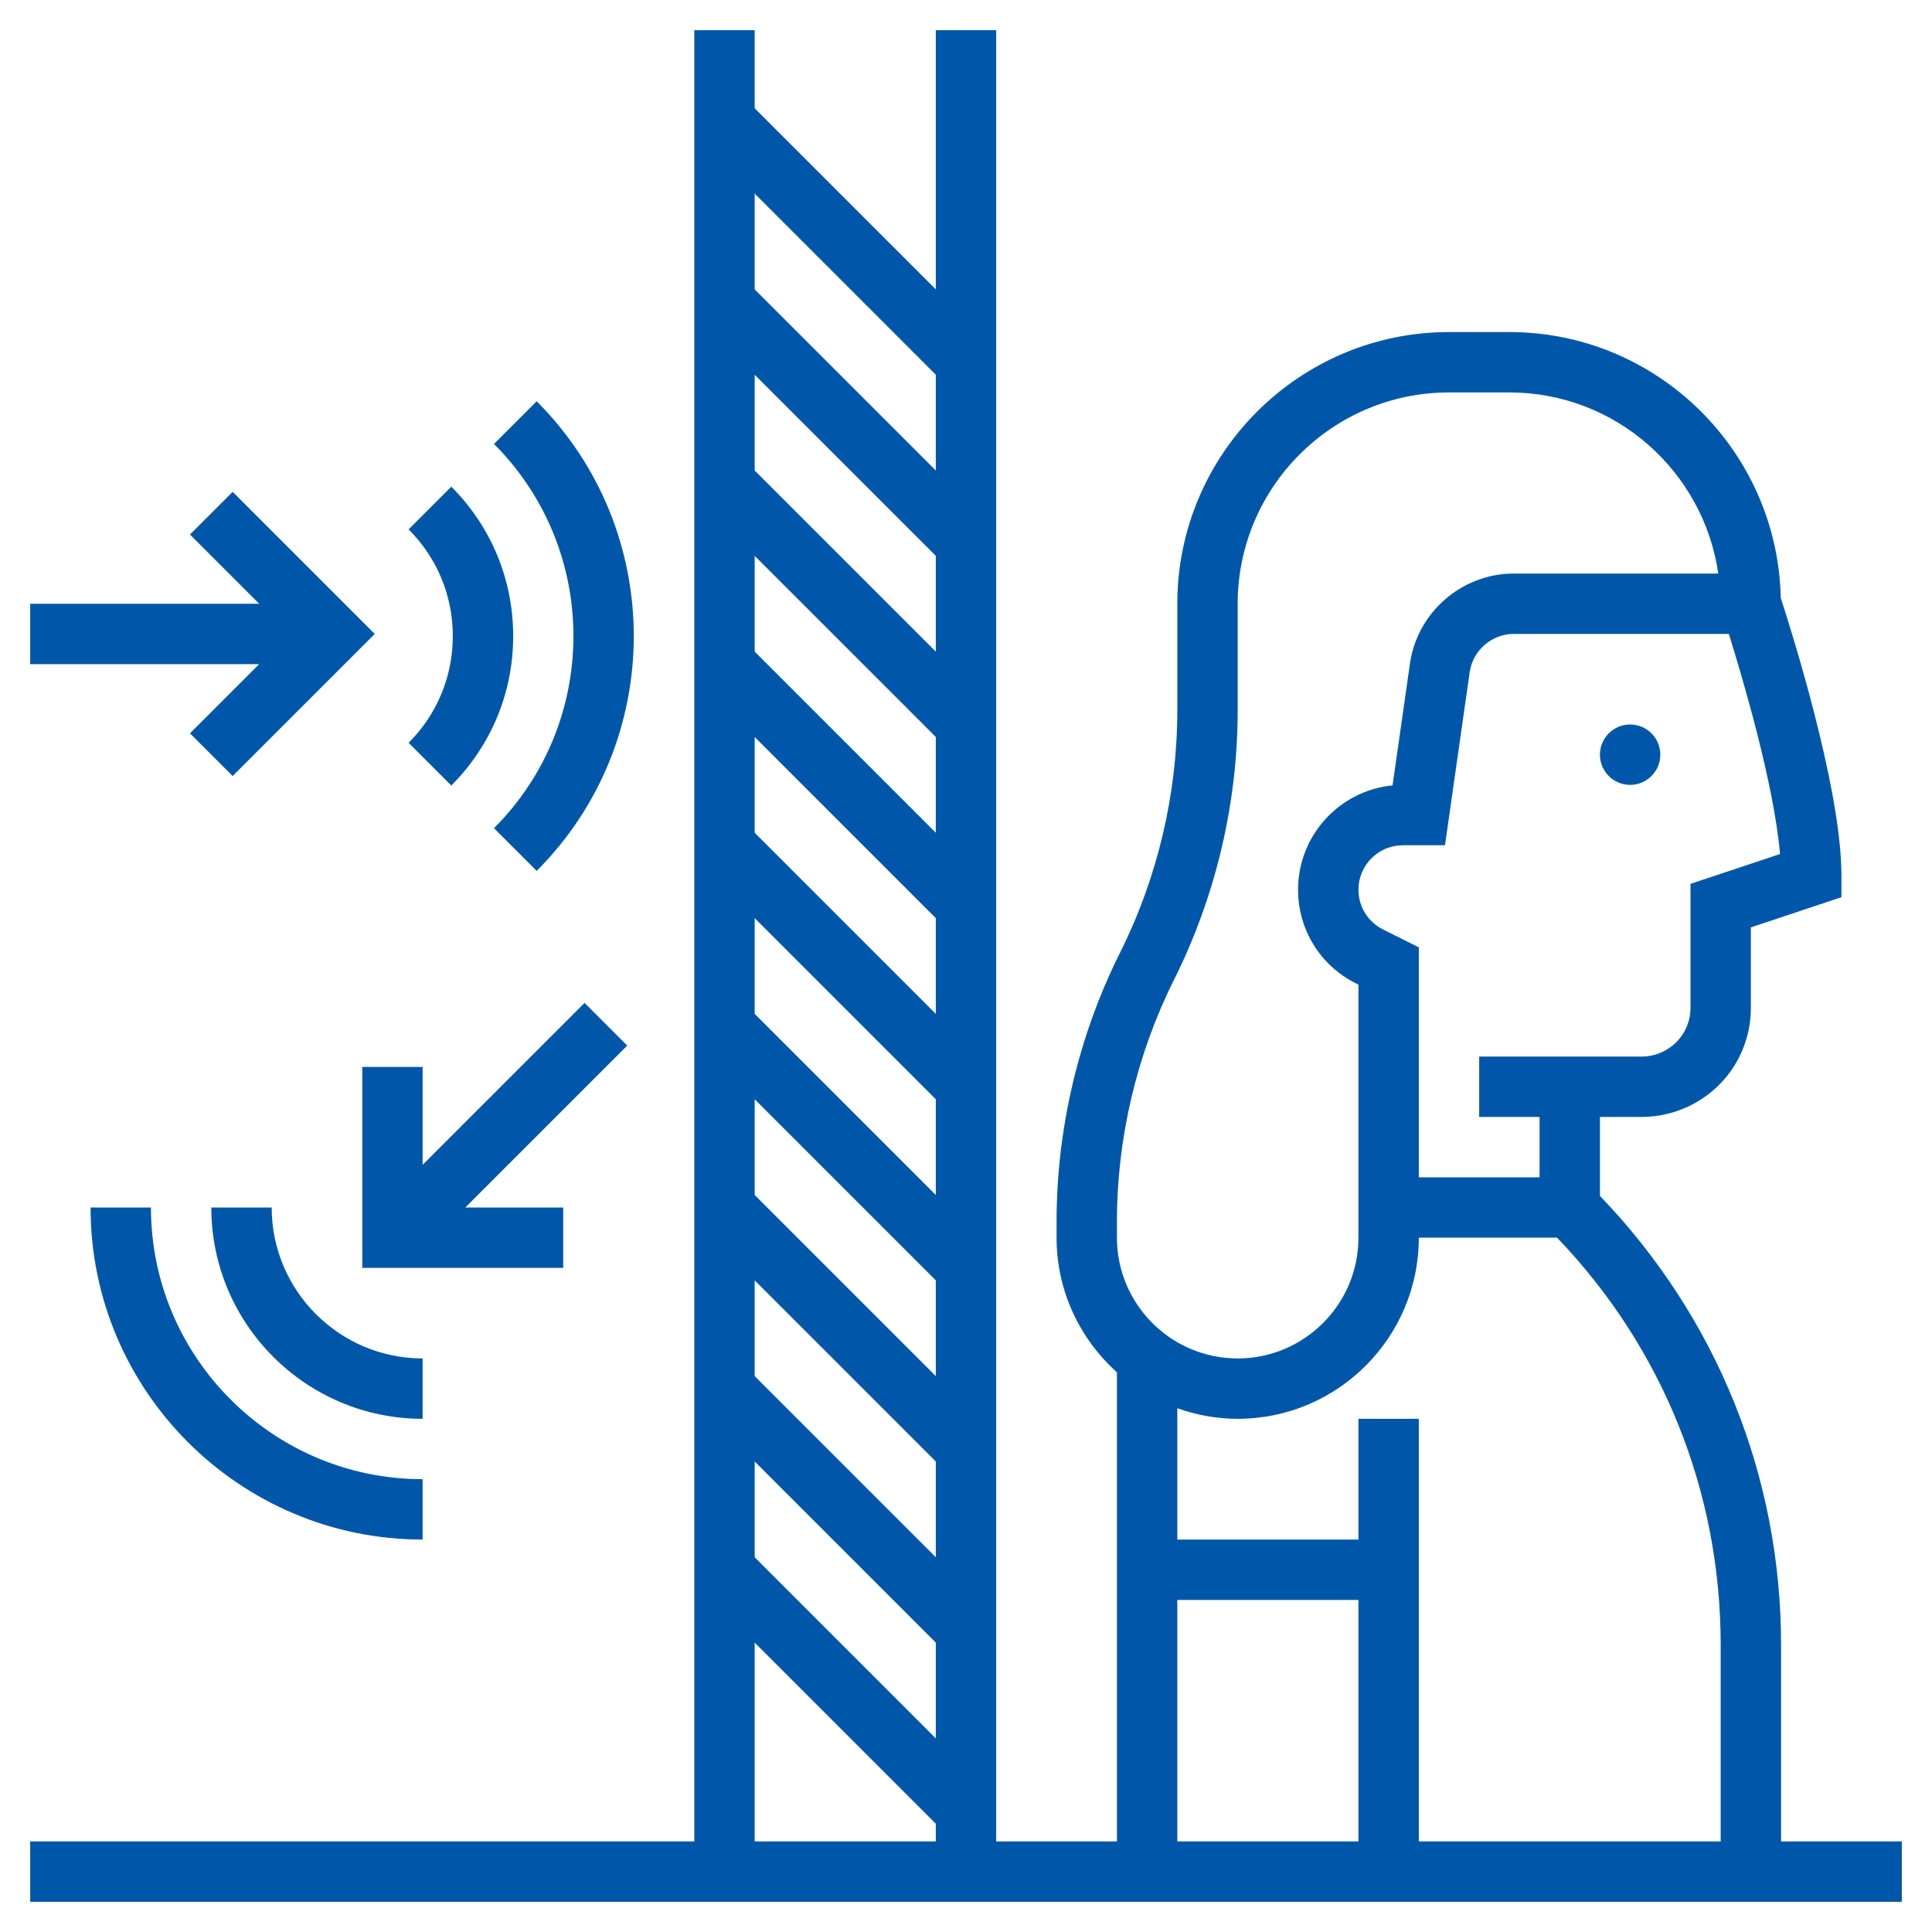 <?xml version="1.0"?>
<svg xmlns="http://www.w3.org/2000/svg" id="Layer_5" enable-background="new 0 0 64 64" height="512px" viewBox="0 0 64 64" width="512px"><g><circle cx="54" cy="25" r="1" fill="#0057A9"/><path d="m16.364 27.435 1.414 1.414c4.289-4.289 4.289-11.267 0-15.556l-1.414 1.414c3.509 3.509 3.509 9.219 0 12.728z" fill="#0057A9"/><path d="m14.95 26.021c1.322-1.322 2.05-3.08 2.05-4.949 0-1.87-.728-3.628-2.05-4.95l-1.414 1.414c.944.944 1.464 2.199 1.464 3.535 0 1.335-.52 2.591-1.464 3.535z" fill="#0057A9"/><path d="m6.293 24.293 1.414 1.414 4.707-4.707-4.707-4.707-1.414 1.414 2.293 2.293h-7.586v2h7.586z" fill="#0057A9"/><path d="m5 40h-2c0 6.065 4.935 11 11 11v-2c-4.962 0-9-4.038-9-9z" fill="#0057A9"/><path d="m14 45c-2.757 0-5-2.243-5-5h-2c0 3.86 3.14 7 7 7z" fill="#0057A9"/><path d="m19.364 33.222-5.364 5.364v-3.243h-2v6.657h6.657v-2h-3.243l5.364-5.364z" fill="#0057A9"/><path d="m59 61v-6.515c0-5.592-2.136-10.849-6-14.869v-2.616h1.382c.559 0 1.118-.132 1.618-.382 1.234-.617 2-1.856 2-3.236v-2.661l3-1v-.721c0-2.918-1.714-8.284-2.01-9.19-.102-4.874-4.092-8.81-8.99-8.81h-2c-4.962 0-9 4.038-9 9v3.528c0 2.772-.655 5.547-1.895 8.025-1.377 2.754-2.105 5.839-2.105 8.919v.528c0 1.771.776 3.36 2 4.46v15.54h-4v-60h-2v8.586l-6-6v-2.586h-2v60h-22v2h62v-2zm-3-31.721v4.103c0 .617-.343 1.171-.895 1.447-.223.112-.473.171-.723.171h-5.382v2h2v2h-4v-1-6.618l-1.187-.594c-.501-.25-.813-.754-.813-1.316 0-.811.661-1.472 1.472-1.472h1.395l.819-5.736c.104-.721.73-1.264 1.458-1.264h7.126c.459 1.469 1.497 4.979 1.696 7.291zm-19 11.193c0-2.772.655-5.547 1.895-8.025 1.377-2.754 2.105-5.839 2.105-8.919v-3.528c0-3.86 3.14-7 7-7h2c3.519 0 6.432 2.613 6.92 6h-6.776c-1.717 0-3.195 1.282-3.437 2.981l-.577 4.036c-1.755.172-3.13 1.656-3.13 3.455 0 1.324.736 2.514 1.919 3.105l.081.041v5.382 2 1c0 2.206-1.794 4-4 4s-4-1.794-4-4zm4 6.528c3.309 0 6-2.691 6-6h4.58c3.498 3.645 5.42 8.417 5.42 13.485v6.515h-10v-14h-2v4h-6v-4.35c.627.222 1.298.35 2 .35zm-2 6h6v8h-6zm-8-31.414-6-6v-3.172l6 6zm0 2.828v3.172l-6-6v-3.172zm0 6v3.172l-6-6v-3.172zm0 6v3.172l-6-6v-3.172zm0 6v3.172l-6-6v-3.172zm0 6v3.172l-6-6v-3.172zm-6 0 6 6v3.172l-6-6zm6-36v3.172l-6-6v-3.172zm-6 42 6 6v.586h-6z" fill="#0057A9"/></g></svg>

